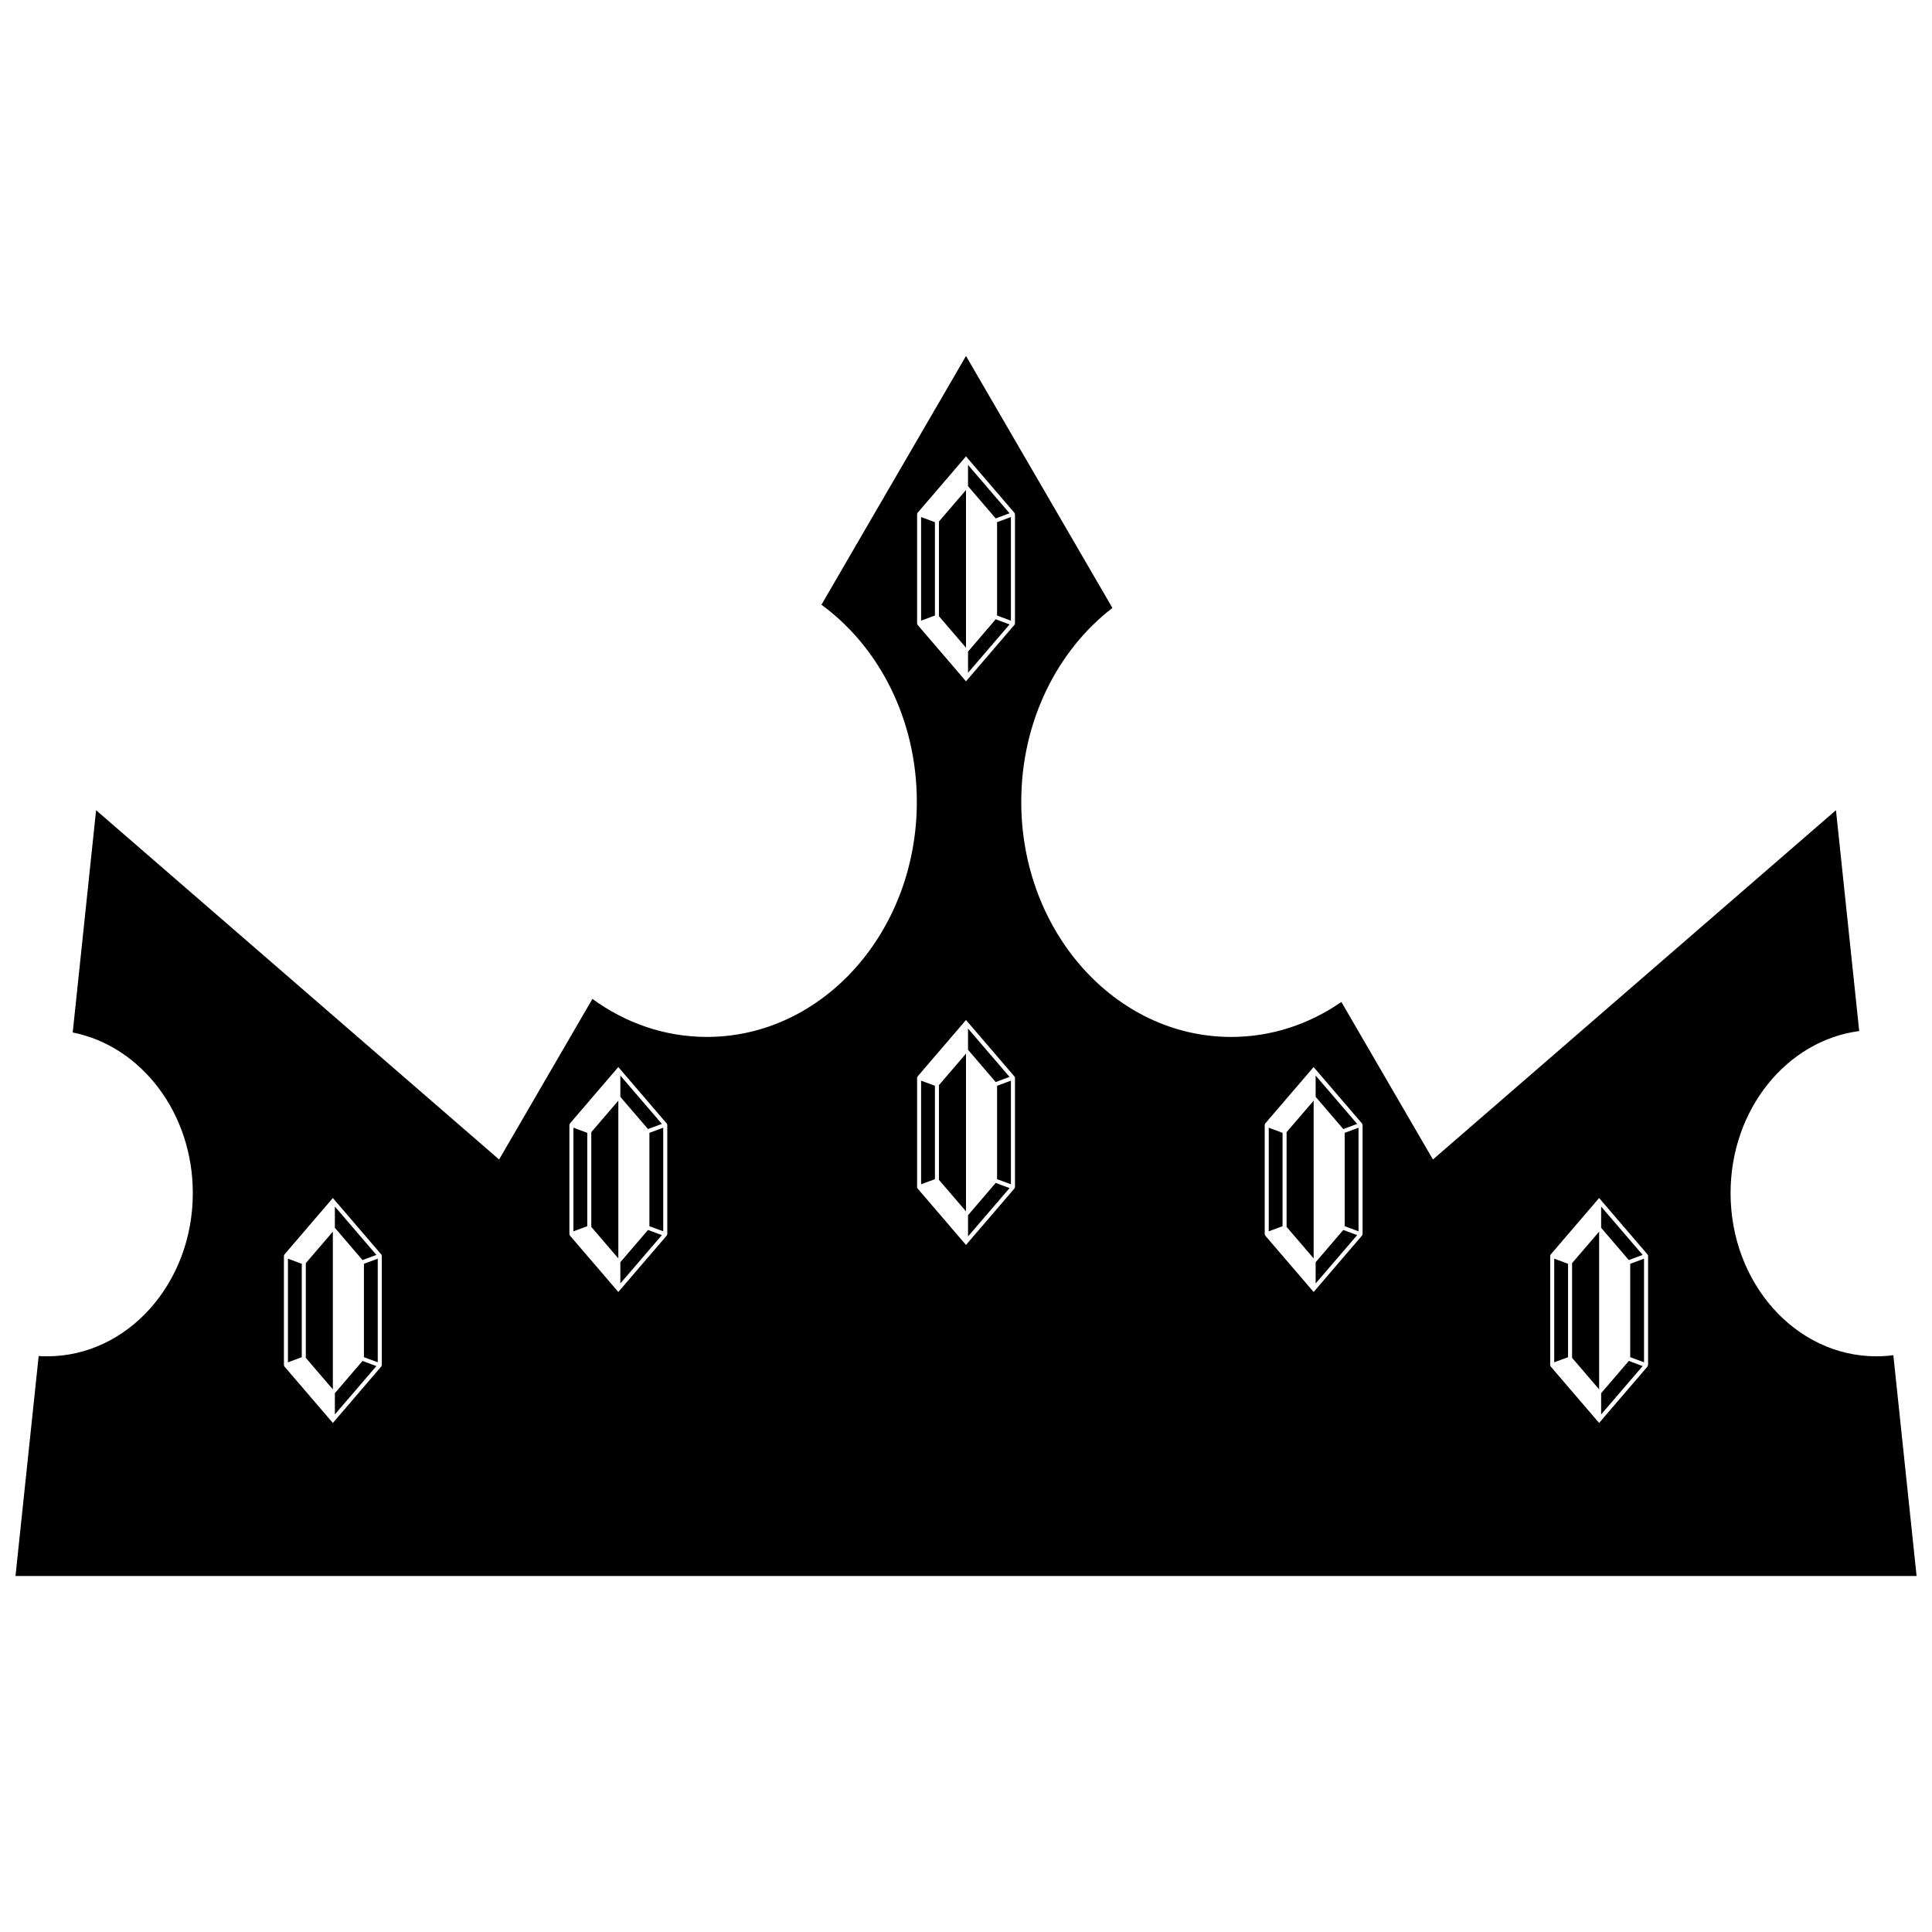 <?xml version="1.0" encoding="UTF-8"?>
<!-- Uploaded to: ICON Repo, www.svgrepo.com, Generator: ICON Repo Mixer Tools -->
<svg width="800px" height="800px" version="1.1" viewBox="144 144 512 512" xmlns="http://www.w3.org/2000/svg">
 <defs>
  <clipPath id="a">
   <path d="m148.09 238h503.81v324h-503.81z"/>
  </clipPath>
 </defs>
 <g clip-path="url(#a)">
  <path d="m169.46 358.71 106.81 92.566 24.727-42.555c8.73 6.367 19.152 10.074 30.344 10.074 30.723 0 55.629-27.898 55.629-62.312 0-21.875-10.055-41.105-25.277-52.223l38.309-65.922 38.801 66.77c-14.59 11.238-24.16 30.055-24.16 51.379 0 34.41 24.91 62.312 55.629 62.312 10.719 0 20.723-3.391 29.207-9.273l24.262 41.75 106.81-92.566 6.16 58.527c-19.195 2.516-34.09 20.773-34.09 42.945 0 23.895 17.289 43.254 38.613 43.254 1.535 0 3.043-0.102 4.523-0.297l6.16 58.52h-503.81l6.141-58.293c0.738 0.043 1.484 0.07 2.234 0.07 21.332 0 38.617-19.359 38.617-43.254 0-21.285-13.738-38.977-31.828-42.57l6.195-58.898zm243.38-78.797 0.141 0.34v28.992l-0.141 0.34-12.84 14.969-12.836-14.969-0.125-0.34v-28.992l0.125-0.34 12.836-14.969zm-24.742 28.57 3.668-1.359v-24.746l-3.668-1.359zm20.137-1.359 3.668 1.359v-27.465l-3.668 1.359zm3.305 2.356-3.668-1.363-7.332 8.551v5.633l11.004-12.82zm-3.668-28.094 3.668-1.363-11.004-12.82v5.633l7.332 8.551zm-7.871-7.535-7.168 8.352v25.102l7.168 8.352zm12.84 155.43 0.141 0.34v28.992l-0.141 0.34-12.84 14.969-12.836-14.969-0.125-0.34v-28.992l0.125-0.34 12.836-14.969zm-24.742 28.57 3.668-1.359v-24.746l-3.668-1.359zm20.137-1.359 3.668 1.359v-27.465l-3.668 1.359zm3.305 2.356-3.668-1.363-7.332 8.551v5.633l11.004-12.82zm-3.668-28.094 3.668-1.363-11.004-12.82v5.633l7.332 8.551zm-7.871-7.535-7.168 8.352v25.102l7.168 8.352zm104.96 18.531 0.141 0.336v29l-0.141 0.34-12.836 14.965-12.84-14.965-0.125-0.34v-29l0.125-0.336 12.84-14.969zm-24.734 28.562 3.664-1.352v-24.746l-3.664-1.359zm20.137-1.352 3.664 1.352v-27.457l-3.664 1.359zm3.305 2.356-3.676-1.363-7.332 8.551v5.633zm-3.676-28.102 3.676-1.363-11.008-12.82v5.641l7.332 8.547zm-7.863-7.527-7.168 8.352v25.102l7.168 8.352zm-171.43 6.062 0.141 0.336v29l-0.141 0.34-12.836 14.965-12.84-14.965-0.125-0.34v-29l0.125-0.336 12.84-14.969zm-24.734 28.562 3.664-1.352v-24.746l-3.664-1.359zm20.137-1.352 3.664 1.352v-27.457l-3.664 1.359zm3.305 2.356-3.676-1.363-7.332 8.551v5.633zm-3.676-28.102 3.676-1.363-11.008-12.82v5.641l7.332 8.547zm-7.863-7.527-7.168 8.352v25.102l7.168 8.352zm-62.816 40.773 0.133 0.34v28.992l-0.133 0.34-12.84 14.969-12.836-14.969-0.133-0.34v-28.992l0.133-0.34 12.836-14.969zm-24.742 28.57 3.664-1.359v-24.746l-3.664-1.359zm20.137-1.359 3.664 1.359v-27.465l-3.664 1.359zm3.305 2.356-3.676-1.363-7.328 8.551v5.633zm-3.676-28.094 3.676-1.363-11.004-12.82v5.633zm-7.863-7.535-7.168 8.352v25.102l7.168 8.352zm348.41 6.062 0.141 0.34v28.992l-0.141 0.34-12.836 14.969-12.84-14.969-0.125-0.34v-28.992l0.125-0.34 12.84-14.969zm-24.734 28.57 3.664-1.359v-24.746l-3.664-1.359zm20.137-1.359 3.664 1.359v-27.465l-3.664 1.359zm3.297 2.356-3.668-1.363-7.332 8.551v5.633l11.004-12.82zm-3.668-28.094 3.668-1.363-11.004-12.82v5.633l7.332 8.551zm-7.863-7.535-7.168 8.352v25.102l7.168 8.352z" fill-rule="evenodd"/>
 </g>
</svg>